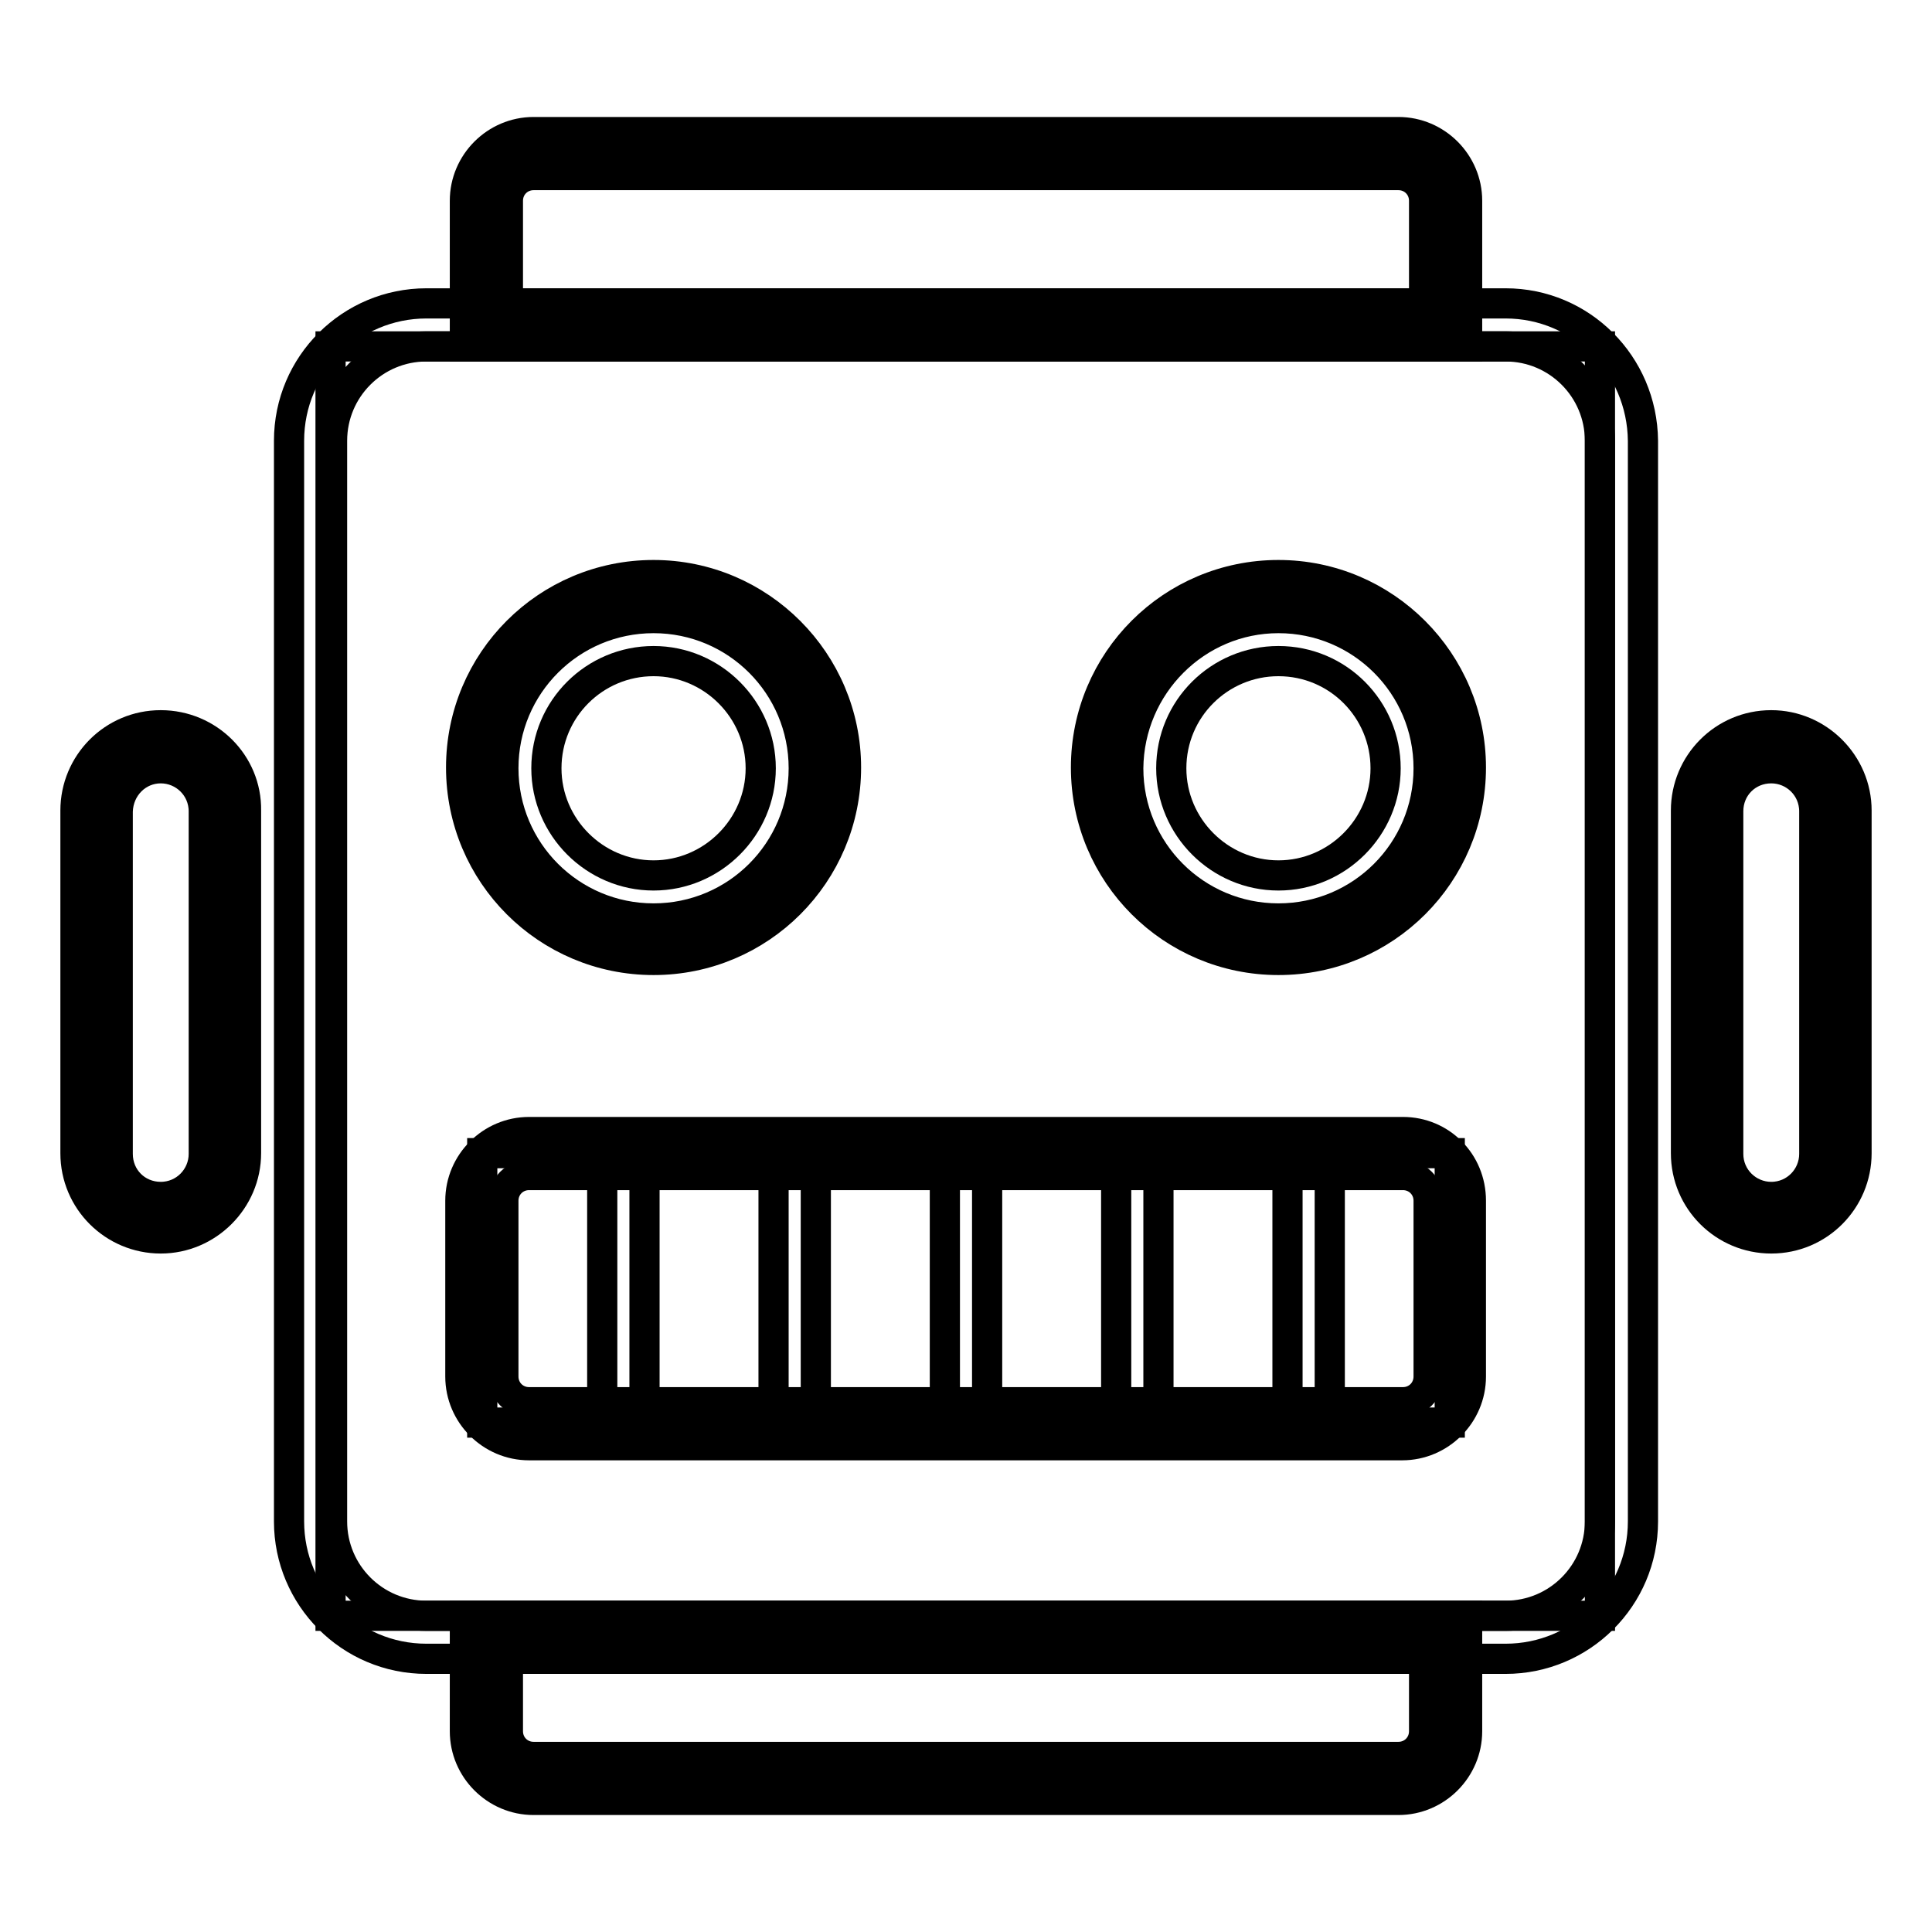 <?xml version="1.0" encoding="utf-8"?>
<!-- Svg Vector Icons : http://www.onlinewebfonts.com/icon -->
<!DOCTYPE svg PUBLIC "-//W3C//DTD SVG 1.1//EN" "http://www.w3.org/Graphics/SVG/1.1/DTD/svg11.dtd">
<svg version="1.1" xmlns="http://www.w3.org/2000/svg" xmlns:xlink="http://www.w3.org/1999/xlink" x="0px" y="0px" viewBox="0 0 256 256" enable-background="new 0 0 256 256" xml:space="preserve">
<g> <path stroke-width="4" fill-opacity="0" stroke="#000000"  d="M43.8,45.9H212v168.2H43.8V45.9z"/> <path stroke-width="4" fill-opacity="0" stroke="#000000"  d="M199.5,45.9c6.9,0,12.5,5.6,12.5,12.5v143.2c0,6.9-5.6,12.5-12.5,12.5h-143c-6.9,0-12.5-5.6-12.5-12.5V58.4 c0-6.9,5.6-12.5,12.5-12.5H199.5 M199.5,40.2h-143c-10,0-18.2,8.1-18.2,18.2v143.2c0,10,8.1,18.2,18.2,18.2h143 c10,0,18.2-8.1,18.2-18.2V58.4C217.6,48.3,209.5,40.2,199.5,40.2z"/> <path stroke-width="4" fill-opacity="0" stroke="#000000"  d="M21.3,161.3c-4.7,0-8.5-3.8-8.5-8.5l0,0v-45.4c0-4.7,3.8-8.5,8.5-8.5s8.5,3.8,8.5,8.5v45.4 C29.9,157.5,26,161.3,21.3,161.3L21.3,161.3z"/> <path stroke-width="4" fill-opacity="0" stroke="#000000"  d="M21.3,101.8c3.1,0,5.7,2.5,5.7,5.7v45.4c0,3.1-2.5,5.7-5.7,5.7s-5.7-2.5-5.7-5.7v-45.4 C15.7,104.3,18.2,101.8,21.3,101.8 M21.3,96.1c-6.3,0-11.3,5.1-11.3,11.3v45.4c0,6.3,5.1,11.3,11.3,11.3s11.3-5.1,11.3-11.3v-45.4 C32.7,101.2,27.6,96.1,21.3,96.1z"/> <path stroke-width="4" fill-opacity="0" stroke="#000000"  d="M234.7,161.3c-4.7,0-8.5-3.8-8.5-8.5l0,0v-45.4c0-4.7,3.8-8.5,8.5-8.5c4.7,0,8.5,3.8,8.5,8.5v45.4 C243.2,157.5,239.4,161.3,234.7,161.3L234.7,161.3z"/> <path stroke-width="4" fill-opacity="0" stroke="#000000"  d="M234.7,101.8c3.1,0,5.7,2.5,5.7,5.7v45.4c0,3.1-2.5,5.7-5.7,5.7c-3.1,0-5.7-2.5-5.7-5.7v-45.4 C229,104.3,231.5,101.8,234.7,101.8 M234.7,96.1c-6.3,0-11.3,5.1-11.3,11.3v45.4c0,6.3,5.1,11.3,11.3,11.3 c6.3,0,11.3-5.1,11.3-11.3v-45.4C246,101.2,240.9,96.1,234.7,96.1z"/> <path stroke-width="4" fill-opacity="0" stroke="#000000"  d="M86.6,124.5c-12.5,0-22.7-10.2-22.7-22.7c0-12.5,10.2-22.7,22.7-22.7s22.7,10.2,22.7,22.7 C109.3,114.3,99.1,124.4,86.6,124.5z"/> <path stroke-width="4" fill-opacity="0" stroke="#000000"  d="M86.6,81.9c11,0,19.9,8.9,19.9,19.9c0,11-8.9,19.9-19.9,19.9c-11,0-19.9-8.9-19.9-19.9 C66.7,90.8,75.6,81.9,86.6,81.9 M86.6,76.2c-14.1,0-25.5,11.4-25.5,25.5c0,14.1,11.4,25.5,25.5,25.5s25.5-11.4,25.5-25.5 C112.1,87.7,100.7,76.2,86.6,76.2z"/> <path stroke-width="4" fill-opacity="0" stroke="#000000"  d="M72.4,101.8c0,7.8,6.4,14.2,14.2,14.2s14.2-6.4,14.2-14.2c0-7.8-6.4-14.2-14.2-14.2S72.4,93.9,72.4,101.8z" /> <path stroke-width="4" fill-opacity="0" stroke="#000000"  d="M169.4,124.5c-12.5,0-22.7-10.2-22.7-22.7c0-12.5,10.2-22.7,22.7-22.7c12.5,0,22.7,10.2,22.7,22.7 C192.1,114.3,181.9,124.4,169.4,124.5z"/> <path stroke-width="4" fill-opacity="0" stroke="#000000"  d="M169.4,81.9c11,0,19.9,8.9,19.9,19.9c0,11-8.9,19.9-19.9,19.9c-11,0-19.9-8.9-19.9-19.9 C149.6,90.8,158.5,81.9,169.4,81.9 M169.4,76.2c-14.1,0-25.5,11.4-25.5,25.5c0,14.1,11.4,25.5,25.5,25.5 c14.1,0,25.5-11.4,25.5-25.5l0,0C194.9,87.7,183.5,76.2,169.4,76.2z"/> <path stroke-width="4" fill-opacity="0" stroke="#000000"  d="M155.2,101.8c0,7.8,6.4,14.2,14.2,14.2c7.8,0,14.2-6.4,14.2-14.2c0-7.8-6.3-14.2-14.2-14.2 C161.6,87.6,155.2,93.9,155.2,101.8z"/> <path stroke-width="4" fill-opacity="0" stroke="#000000"  d="M63.9,152.8h128.2v35.7H63.9V152.8z"/> <path stroke-width="4" fill-opacity="0" stroke="#000000"  d="M185.9,155.7c1.9,0,3.4,1.5,3.4,3.4v23.3c0,1.9-1.5,3.4-3.4,3.4H70.1c-1.9,0-3.4-1.5-3.4-3.4v-23.3 c0-1.9,1.5-3.4,3.4-3.4H185.9 M185.9,150H70.1c-5,0-9.1,4.1-9.1,9.1v23.3c0,5,4.1,9.1,9.1,9.1h115.7c5,0,9.1-4.1,9.1-9.1v-23.3 C194.9,154,190.9,150,185.9,150z"/> <path stroke-width="4" fill-opacity="0" stroke="#000000"  d="M82.6,191.1c-1.6,0-2.8-1.3-2.8-2.8v-35.2c0-1.6,1.3-2.8,2.8-2.8c1.6,0,2.8,1.3,2.8,2.8v35.2 C85.5,189.8,84.2,191.1,82.6,191.1z M105.3,191.1c-1.6,0-2.8-1.3-2.8-2.8v-35.2c0-1.6,1.3-2.8,2.8-2.8s2.8,1.3,2.8,2.8v35.2 C108.1,189.8,106.9,191.1,105.3,191.1z M128,191.1c-1.6,0-2.8-1.3-2.8-2.8v-35.2c0-1.6,1.3-2.8,2.8-2.8c1.6,0,2.8,1.3,2.8,2.8v35.2 C130.8,189.8,129.6,191.1,128,191.1z M150.7,191.1c-1.6,0-2.8-1.3-2.8-2.8v-35.2c0-1.6,1.3-2.8,2.8-2.8s2.8,1.3,2.8,2.8v35.2 C153.5,189.8,152.3,191.1,150.7,191.1z M173.4,191.1c-1.6,0-2.8-1.3-2.8-2.8v-35.2c0-1.6,1.3-2.8,2.8-2.8s2.8,1.3,2.8,2.8v35.2 C176.2,189.8,175,191.1,173.4,191.1z"/> <path stroke-width="4" fill-opacity="0" stroke="#000000"  d="M64.5,43V26.6c0-3.4,2.8-6.2,6.2-6.2h114.6c3.4,0,6.2,2.8,6.2,6.2V43H64.5z"/> <path stroke-width="4" fill-opacity="0" stroke="#000000"  d="M185.3,23.2c1.9,0,3.4,1.5,3.4,3.4v13.6H67.3V26.6c0-1.9,1.5-3.4,3.4-3.4H185.3 M185.3,17.5H70.7 c-5,0-9.1,4.1-9.1,9.1v19.3h132.8V26.6C194.4,21.6,190.3,17.5,185.3,17.5z"/> <path stroke-width="4" fill-opacity="0" stroke="#000000"  d="M70.7,235.6c-3.4,0-6.2-2.8-6.2-6.2l0,0v-12.5h127.1v12.5c0,3.4-2.8,6.2-6.2,6.2l0,0H70.7z"/> <path stroke-width="4" fill-opacity="0" stroke="#000000"  d="M188.7,219.8v9.6c0,1.9-1.5,3.4-3.4,3.4H70.7c-1.9,0-3.4-1.5-3.4-3.4v-9.6H188.7 M194.4,214.1H61.6v15.3 c0,5,4.1,9.1,9.1,9.1h114.6c5,0,9.1-4.1,9.1-9.1V214.1z"/></g>
</svg>